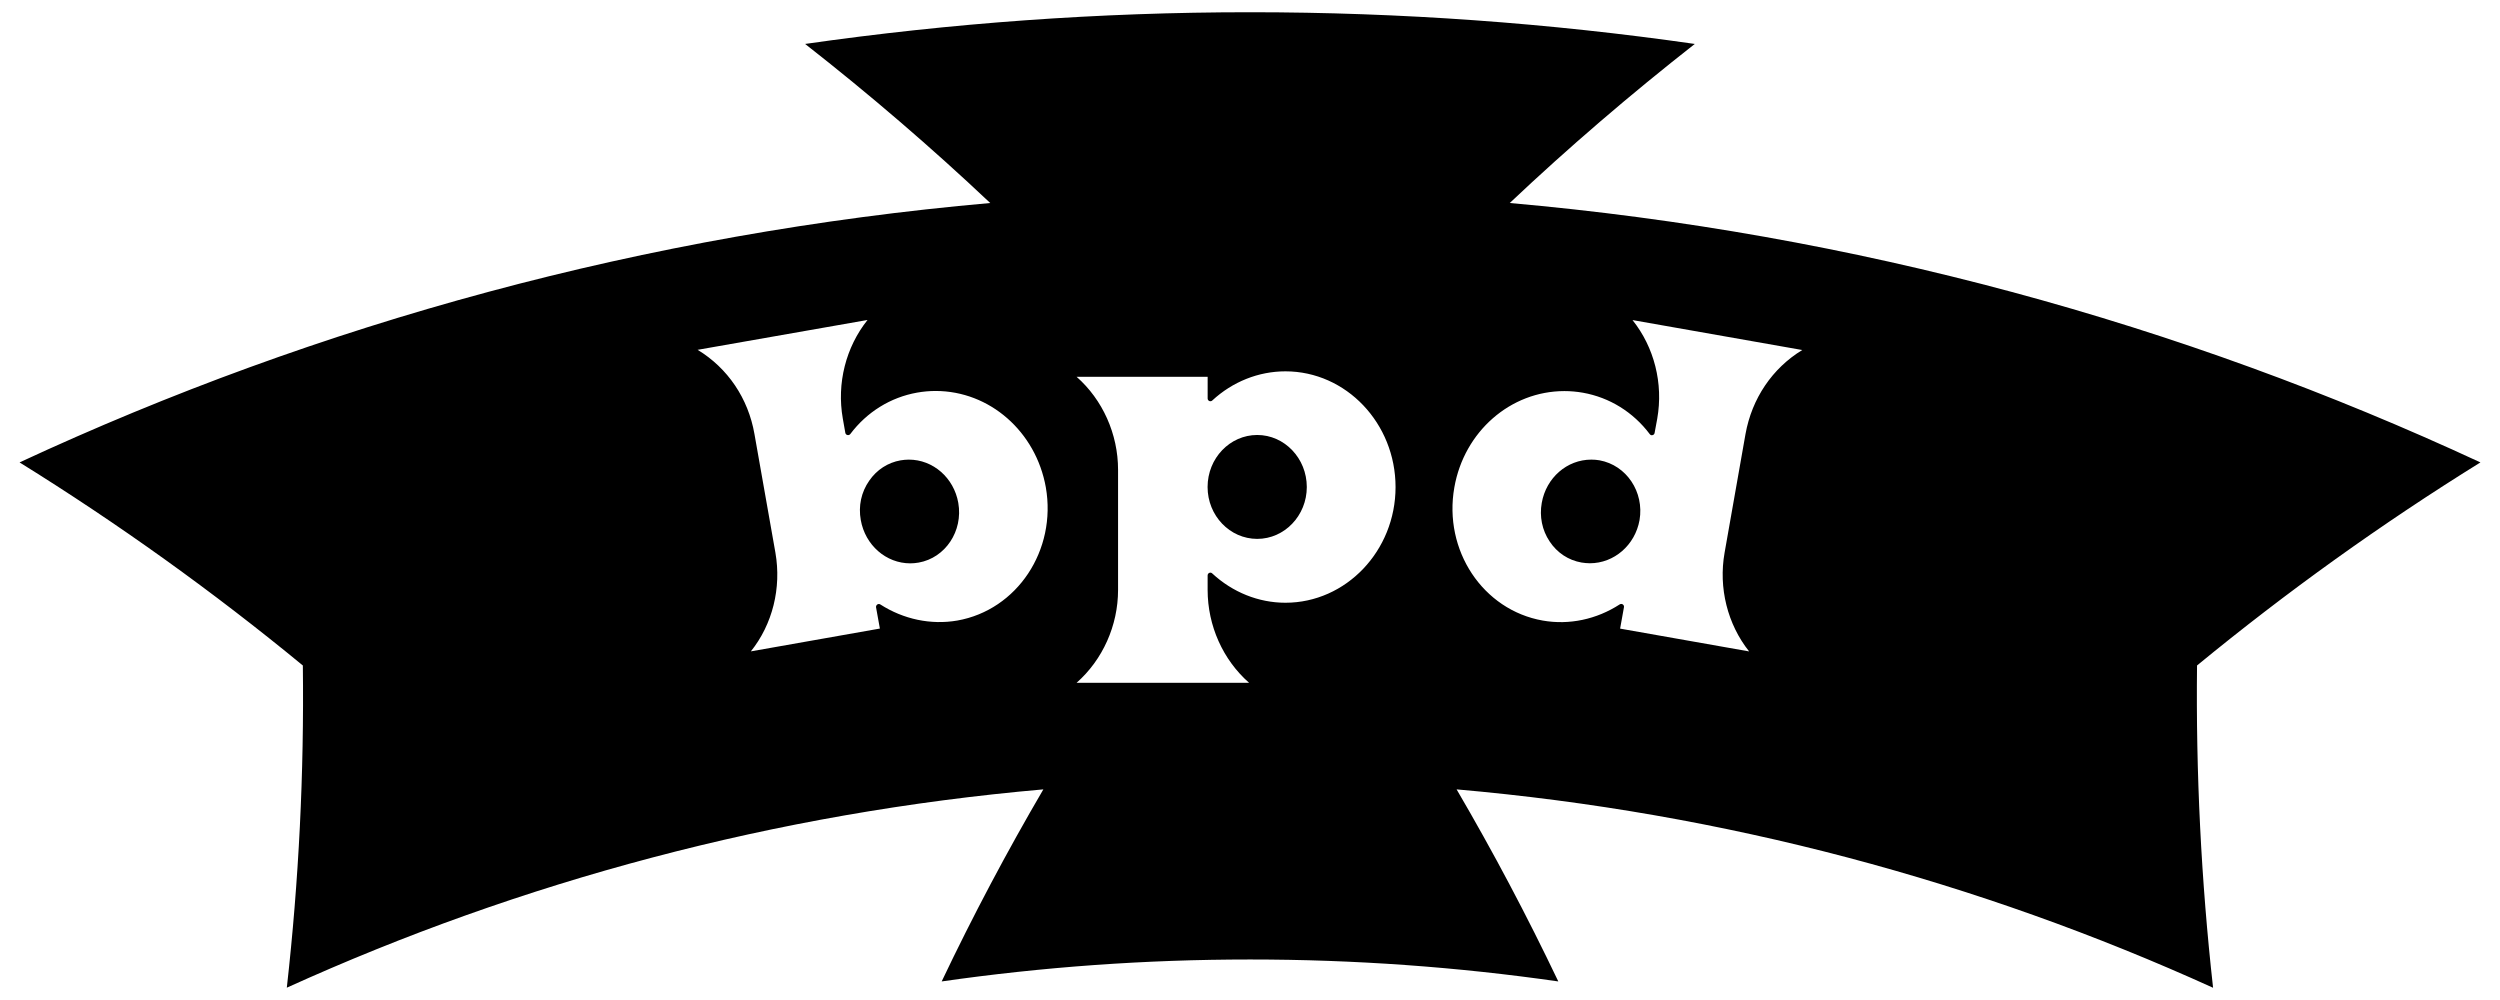 <?xml version="1.0" encoding="utf-8"?>
<!-- Generator: Adobe Illustrator 15.0.2, SVG Export Plug-In . SVG Version: 6.00 Build 0)  -->
<!DOCTYPE svg PUBLIC "-//W3C//DTD SVG 1.1//EN" "http://www.w3.org/Graphics/SVG/1.1/DTD/svg11.dtd">
<svg version="1.1" id="レイヤー_1" xmlns="http://www.w3.org/2000/svg" xmlns:xlink="http://www.w3.org/1999/xlink" x="0px"
	 y="0px" width="350px" height="140px" viewBox="0 0 350 140" enable-background="new 0 0 350 140" xml:space="preserve">
<rect fill="none" width="350" height="140"/>
<g>
	<path d="M176.014,60.897c-3.836,0-6.952,3.26-6.952,7.284c0,4.005,3.108,7.263,6.952,7.263c3.816,0,6.938-3.258,6.938-7.263
		C182.951,64.165,179.83,60.897,176.014,60.897z"/>
	<path d="M223.932,64.443c-0.371-0.065-0.76-0.097-1.15-0.097c-3.399,0-6.313,2.535-6.936,6.055c-0.341,1.904,0.046,3.822,1.102,5.4
		c1.047,1.59,2.63,2.632,4.463,2.953c0.385,0.06,0.783,0.102,1.168,0.102c3.401,0,6.33-2.54,6.957-6.042
		C230.208,68.875,227.708,65.128,223.932,64.443z"/>
	<path d="M307.585,93.167c12.553-10.315,25.806-19.824,39.675-28.43c-41.932-19.475-87.713-32.062-135.895-36.316
		c8.271-7.817,16.941-15.24,25.906-22.27c-20.336-2.919-41.125-4.439-62.27-4.439c-21.146,0-41.95,1.527-62.287,4.439
		c8.987,7.029,17.632,14.452,25.918,22.27C90.454,32.675,44.659,45.263,2.74,64.737c13.87,8.609,27.123,18.114,39.659,28.432
		c0.185,15.046-0.558,30.108-2.245,45.107c32.783-14.869,68.435-24.479,105.917-27.763c-5.109,8.729-9.867,17.708-14.236,26.889
		c14.083-2.022,28.5-3.073,43.166-3.073c14.648,0,29.07,1.047,43.162,3.073c-4.382-9.185-9.131-18.16-14.239-26.889
		c37.481,3.277,73.133,12.894,105.907,27.774C308.157,123.277,307.416,108.215,307.585,93.167z M134.016,86.878
		c-3.681,0.632-7.52-0.167-10.775-2.259c-0.117-0.079-0.287-0.079-0.425,0.012c-0.117,0.089-0.194,0.247-0.17,0.39l0.537,2.977
		l-18.063,3.194c3.035-3.784,4.3-8.87,3.437-13.819l-2.933-16.603c-0.869-5-3.748-9.246-7.959-11.795l23.79-4.18
		c-3.036,3.805-4.332,8.875-3.463,13.806l0.352,1.995c0.024,0.153,0.141,0.278,0.298,0.31c0.14,0.037,0.311-0.023,0.401-0.142
		c2.319-3.088,5.639-5.136,9.346-5.797c0.859-0.152,1.73-0.231,2.598-0.231c7.555,0,14.036,5.677,15.428,13.49
		C147.953,77.026,142.406,85.396,134.016,86.878z M179.956,84.384c-3.749,0-7.393-1.463-10.244-4.104
		c-0.105-0.114-0.276-0.134-0.414-0.078c-0.145,0.066-0.23,0.207-0.23,0.364v2.019c0,5.012,2.146,9.795,5.806,13.008h-24.154
		c3.655-3.227,5.809-8.01,5.809-13.008V65.774c0-5.009-2.154-9.806-5.809-13.025h18.351v3.036c0,0.158,0.085,0.29,0.232,0.359
		c0.138,0.059,0.311,0.031,0.412-0.073c2.841-2.63,6.485-4.084,10.246-4.084c8.492,0,15.417,7.271,15.417,16.211
		C195.373,77.112,188.45,84.384,179.956,84.384z M244.367,60.781l-2.925,16.599c-0.872,4.934,0.413,10.023,3.435,13.819
		l-18.061-3.192l0.537-2.991c0.033-0.157-0.032-0.31-0.166-0.4c-0.119-0.085-0.295-0.085-0.429,0
		c-3.243,2.1-7.081,2.916-10.771,2.263c-8.388-1.478-13.936-9.835-12.379-18.641c1.369-7.812,7.854-13.486,15.411-13.486
		c0.853,0,1.736,0.077,2.593,0.229c3.729,0.663,7.044,2.719,9.356,5.799c0.085,0.122,0.247,0.188,0.385,0.14
		c0.151-0.037,0.272-0.151,0.292-0.31l0.369-1.995c0.869-4.929-0.418-9.997-3.461-13.805l23.764,4.192
		C248.137,51.547,245.26,55.781,244.367,60.781z"/>
	<path d="M127.236,64.347c-0.378,0-0.766,0.039-1.154,0.101c-1.776,0.31-3.333,1.319-4.379,2.835
		c-1.133,1.604-1.547,3.569-1.194,5.524c0.62,3.51,3.535,6.062,6.936,6.062c0.391,0,0.78-0.04,1.168-0.107
		c3.74-0.662,6.236-4.413,5.548-8.354C133.545,66.892,130.632,64.347,127.236,64.347z"/>
</g>
</svg>
